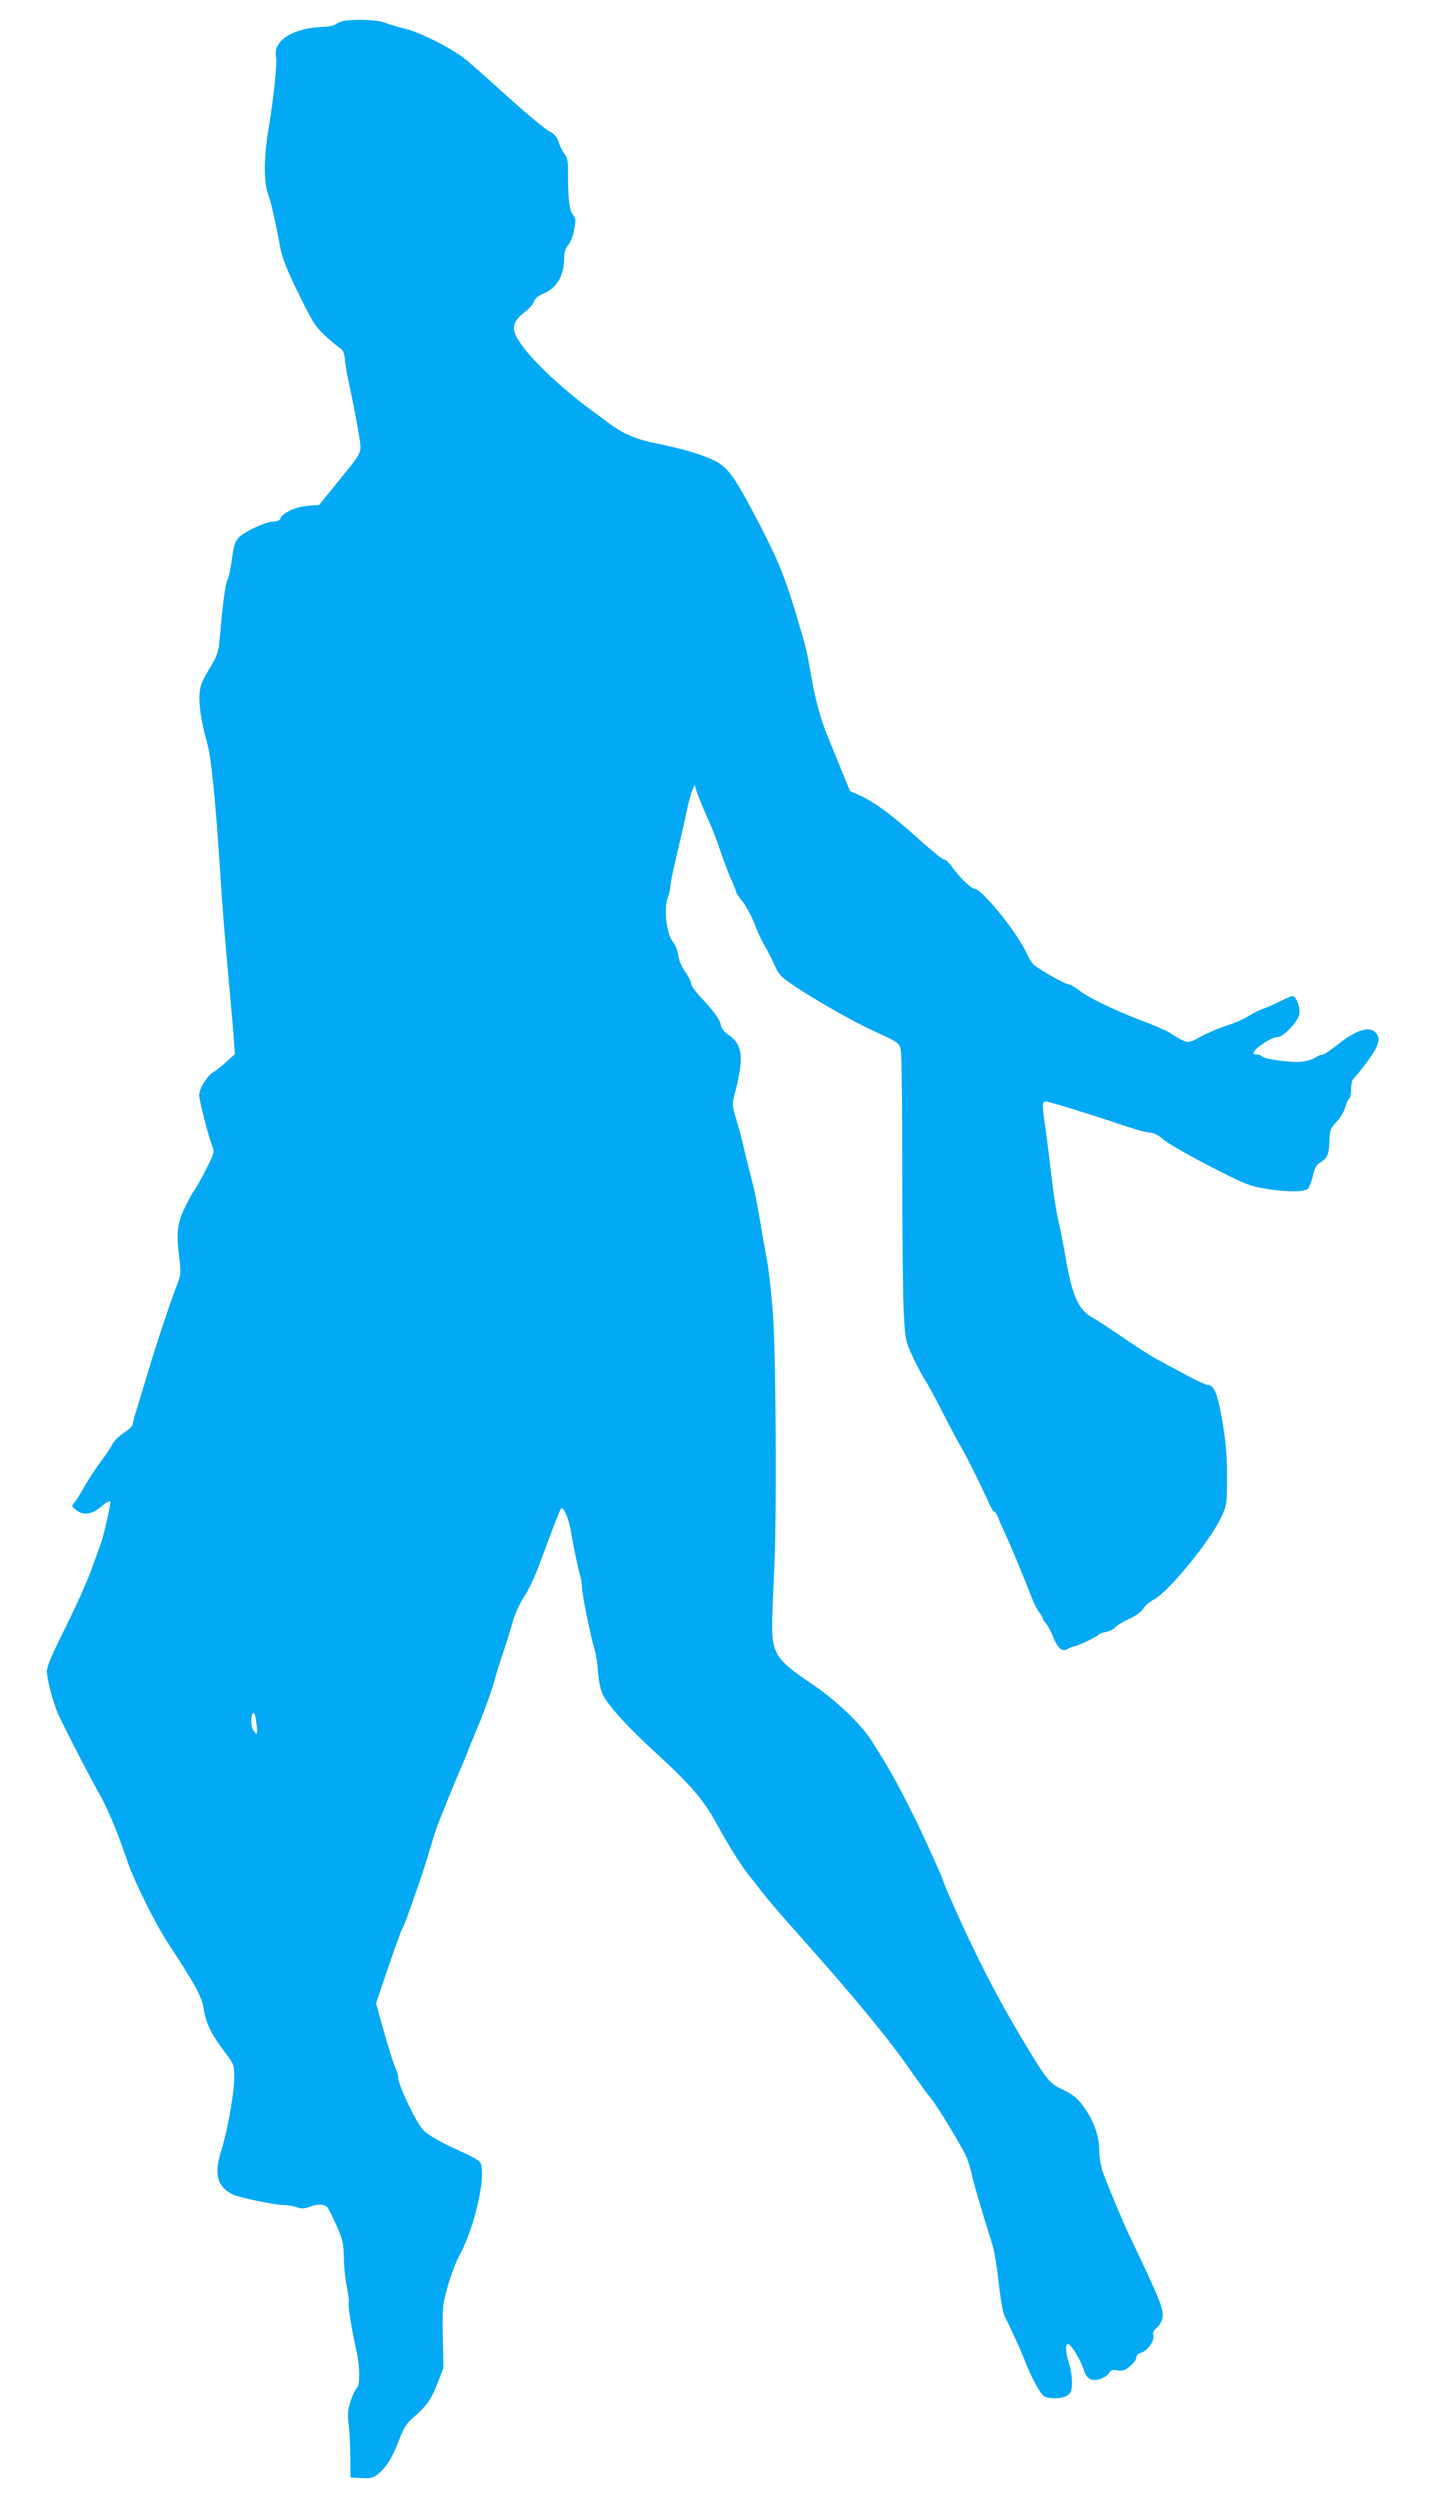 <?xml version="1.0" standalone="no"?>
<!DOCTYPE svg PUBLIC "-//W3C//DTD SVG 20010904//EN"
 "http://www.w3.org/TR/2001/REC-SVG-20010904/DTD/svg10.dtd">
<svg version="1.0" xmlns="http://www.w3.org/2000/svg"
 width="737pt" height="1280pt" viewBox="0 0 737 1280"
 preserveAspectRatio="xMidYMid meet">
<g transform="translate(0,1280) scale(0.1,-0.1)"
fill="#03a9f4" stroke="none">
<path d="M1760 12693 c-14 -3 -32 -10 -40 -17 -8 -7 -39 -13 -68 -14 -152 -5
-256 -72 -238 -153 7 -28 -14 -224 -41 -384 -22 -136 -22 -257 -1 -316 16 -44
38 -137 63 -275 9 -51 35 -118 93 -235 68 -140 87 -171 133 -214 30 -28 65
-57 78 -66 18 -11 25 -26 28 -64 2 -28 15 -97 28 -155 13 -58 31 -152 40 -208
19 -120 30 -92 -107 -262 l-93 -115 -60 -5 c-61 -5 -128 -36 -139 -65 -3 -9
-18 -15 -34 -15 -39 0 -151 -52 -180 -83 -19 -20 -26 -44 -34 -109 -6 -45 -16
-94 -23 -108 -12 -22 -24 -121 -41 -311 -4 -49 -13 -78 -37 -118 -55 -92 -60
-105 -65 -152 -5 -53 10 -153 38 -249 21 -74 42 -276 65 -625 15 -238 24 -345
51 -645 8 -85 17 -194 21 -241 l6 -86 -42 -38 c-22 -21 -54 -46 -71 -56 -30
-19 -70 -84 -70 -116 0 -25 47 -210 65 -255 14 -37 14 -39 -27 -120 -23 -46
-51 -96 -63 -113 -12 -16 -36 -60 -53 -98 -35 -73 -40 -128 -22 -261 7 -58 5
-77 -10 -116 -33 -83 -106 -302 -149 -445 -23 -77 -51 -168 -61 -201 -11 -34
-20 -68 -20 -76 0 -8 -20 -28 -44 -43 -24 -15 -51 -41 -60 -59 -9 -17 -36 -58
-61 -91 -25 -33 -61 -89 -82 -125 -20 -36 -43 -73 -52 -83 -15 -17 -14 -20 8
-38 37 -30 81 -24 128 16 23 20 44 32 47 27 5 -9 -31 -171 -50 -222 -7 -19
-30 -82 -51 -140 -21 -57 -80 -187 -130 -288 -63 -124 -93 -195 -93 -218 0
-44 36 -177 64 -234 63 -129 164 -324 204 -393 43 -75 95 -200 148 -357 31
-90 140 -310 199 -400 147 -225 179 -284 188 -345 11 -72 39 -131 107 -220 48
-63 50 -69 50 -128 0 -83 -34 -272 -66 -375 -39 -123 -23 -186 56 -227 31 -16
217 -55 263 -55 19 0 48 -5 66 -11 24 -9 40 -8 69 3 41 15 75 13 90 -5 5 -7
26 -49 46 -93 31 -70 36 -92 37 -160 0 -44 7 -112 15 -152 8 -40 13 -76 10
-81 -6 -9 15 -137 38 -241 20 -84 21 -184 2 -199 -7 -6 -21 -36 -31 -67 -14
-44 -16 -69 -9 -118 4 -33 8 -108 8 -166 l1 -105 56 -3 c49 -3 61 1 89 24 42
36 71 83 105 174 20 53 39 84 64 105 74 64 97 94 129 176 l33 84 -3 160 c-3
150 -1 166 25 259 15 55 43 127 61 160 63 113 122 339 114 434 -4 50 0 47
-159 120 -61 29 -120 64 -140 84 -35 35 -129 231 -129 268 0 11 -4 28 -9 38
-11 19 -48 138 -82 261 l-23 84 63 186 c35 102 67 191 71 196 8 9 36 87 99
270 11 33 32 101 47 150 14 50 32 104 39 120 7 17 29 73 50 125 21 52 47 115
58 140 11 25 28 65 38 90 9 25 39 99 67 165 27 66 58 154 70 195 11 41 34 116
51 165 17 50 38 119 48 155 10 35 35 91 57 124 22 32 59 111 82 175 63 172
102 272 108 278 10 11 37 -48 47 -103 17 -99 40 -207 50 -240 5 -17 9 -43 9
-57 0 -34 45 -256 64 -319 8 -25 17 -80 19 -121 3 -42 13 -90 22 -109 29 -61
129 -170 273 -302 179 -164 244 -240 312 -363 62 -114 132 -225 169 -269 14
-17 44 -55 66 -84 22 -29 103 -124 180 -210 297 -333 465 -537 580 -703 43
-62 88 -123 100 -137 31 -35 160 -248 184 -303 11 -25 24 -68 29 -94 8 -41 45
-166 107 -364 8 -26 22 -111 30 -190 9 -79 22 -154 30 -168 25 -47 83 -175
104 -228 35 -91 80 -172 100 -183 29 -15 93 -12 119 6 18 12 22 25 22 68 0 30
-7 73 -15 96 -18 52 -20 103 -3 98 17 -6 64 -85 78 -130 14 -49 40 -63 86 -48
19 6 39 20 44 30 8 14 18 18 43 13 26 -4 40 1 65 22 18 15 32 35 32 45 0 11
10 20 24 24 32 8 70 61 63 88 -4 14 1 27 17 39 13 10 26 32 29 49 9 44 -9 90
-174 435 -32 68 -101 234 -130 312 -11 30 -19 79 -19 115 -1 75 -29 152 -84
227 -28 38 -53 58 -101 81 -69 33 -80 45 -183 215 -113 187 -189 327 -277 509
-69 143 -155 337 -155 349 0 6 -107 242 -138 305 -105 208 -133 260 -230 412
-53 83 -185 208 -297 283 -145 98 -183 135 -200 199 -14 55 -14 77 2 433 11
261 7 1028 -7 1245 -6 99 -20 228 -30 287 -11 59 -29 162 -40 228 -11 66 -27
145 -35 175 -8 30 -26 102 -40 160 -13 58 -34 137 -46 175 -20 66 -20 72 -5
129 48 185 40 248 -35 299 -20 13 -35 33 -37 47 -4 29 -37 74 -104 145 -26 28
-48 58 -48 68 0 10 -14 38 -31 62 -18 25 -33 60 -36 86 -3 24 -15 54 -26 66
-33 37 -49 171 -26 230 6 15 12 42 13 58 3 31 8 56 50 235 14 58 30 132 37
165 7 33 18 73 25 89 l12 29 6 -24 c7 -25 34 -90 72 -176 13 -28 32 -78 43
-110 34 -98 51 -145 72 -189 10 -24 19 -47 19 -51 0 -4 15 -27 33 -49 18 -23
46 -75 62 -115 15 -41 38 -90 50 -109 12 -19 34 -63 49 -96 26 -57 34 -66 119
-122 113 -74 298 -179 392 -221 131 -60 132 -61 139 -103 4 -22 7 -301 7 -621
0 -320 3 -645 8 -722 7 -137 9 -143 49 -229 23 -48 51 -100 62 -116 11 -15 53
-93 93 -172 40 -78 82 -157 93 -174 23 -38 91 -175 130 -261 15 -35 31 -63 36
-63 5 0 13 -12 19 -27 5 -16 19 -46 29 -68 27 -56 107 -248 136 -325 13 -36
33 -77 44 -92 11 -15 20 -30 20 -34 0 -4 8 -16 17 -26 9 -10 26 -42 37 -70 25
-61 47 -78 76 -60 11 6 25 12 30 12 15 0 118 49 125 59 2 5 20 12 39 15 19 4
40 14 47 23 8 9 28 22 44 30 65 31 86 45 102 69 9 14 32 33 52 44 74 37 287
298 345 420 29 62 30 70 30 205 1 104 -5 177 -23 285 -25 146 -43 190 -79 190
-8 0 -58 23 -111 52 -53 28 -119 64 -147 79 -28 15 -106 65 -173 111 -66 45
-135 91 -153 100 -73 39 -105 108 -138 295 -11 65 -27 147 -35 183 -17 71 -30
160 -45 290 -5 47 -16 132 -24 190 -20 138 -20 150 1 150 17 0 239 -69 424
-131 48 -16 98 -29 113 -29 16 0 41 -14 64 -34 21 -19 127 -80 236 -136 176
-91 207 -103 284 -116 118 -19 206 -18 222 1 7 9 18 39 25 67 9 41 18 56 40
68 33 19 43 43 44 117 1 45 6 57 36 89 19 20 40 54 45 75 6 21 15 41 20 44 6
3 10 26 10 50 0 24 5 47 10 50 6 4 37 42 70 86 63 84 74 123 44 153 -33 34
-101 11 -198 -66 -33 -27 -66 -48 -73 -48 -8 0 -24 -7 -37 -15 -12 -8 -43 -18
-69 -21 -50 -7 -194 13 -203 27 -3 5 -14 9 -25 9 -10 0 -19 4 -19 8 0 21 91
82 123 82 29 0 104 78 111 115 7 36 -15 95 -35 95 -5 0 -33 -12 -61 -26 -28
-14 -68 -32 -89 -39 -20 -7 -55 -25 -77 -39 -22 -14 -71 -35 -109 -47 -37 -12
-97 -37 -132 -56 -70 -39 -68 -39 -158 18 -17 11 -83 40 -145 63 -148 57 -275
118 -322 156 -22 16 -45 30 -53 30 -16 0 -147 73 -177 99 -10 9 -25 32 -33 50
-44 105 -234 341 -273 341 -17 0 -83 65 -119 118 -12 17 -29 32 -37 32 -8 0
-66 47 -130 105 -133 120 -222 186 -298 221 l-53 24 -46 113 c-25 61 -57 139
-70 172 -31 73 -62 184 -81 296 -25 143 -27 150 -67 284 -64 219 -104 318
-199 500 -113 218 -151 275 -204 311 -48 33 -171 73 -308 100 -119 23 -186 51
-266 112 -20 15 -49 37 -64 47 -209 153 -386 330 -412 412 -12 37 4 69 49 103
24 18 46 43 49 55 4 14 20 29 43 39 78 32 113 93 113 198 0 18 9 41 20 53 11
12 25 47 31 79 9 51 8 60 -8 78 -18 20 -25 94 -24 234 1 35 -5 58 -17 75 -11
13 -25 41 -31 62 -9 27 -23 43 -50 56 -20 11 -115 89 -210 175 -95 86 -191
171 -214 190 -71 57 -225 136 -306 157 -42 10 -93 26 -114 34 -36 14 -148 18
-207 8z m-447 -8715 c8 -61 4 -68 -16 -36 -15 23 -13 88 3 88 4 0 10 -23 13
-52z"/>
</g>
</svg>
